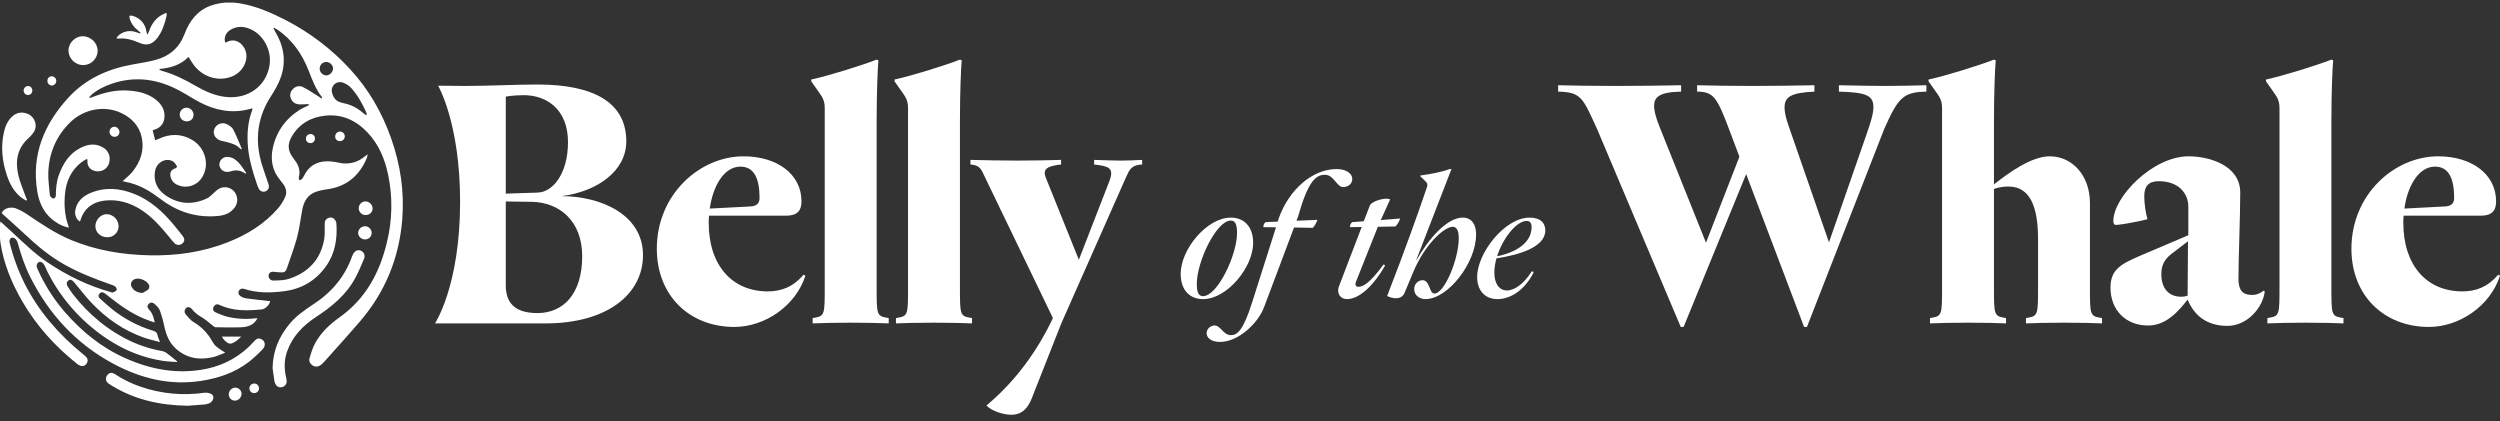 <svg width="285" height="48" viewBox="0 0 285 48" fill="none" xmlns="http://www.w3.org/2000/svg">
<rect x="0" y="0" width="285" height="48" fill="#333333" stroke="none"/>
<path d="M120.032 36.259L112.252 20.131C111.847 19.28 111.725 18.834 110.631 18.753V18.227C112.211 18.267 114.116 18.308 115.98 18.308C117.844 18.308 119.667 18.267 120.964 18.227V18.753C119.505 18.916 119.1 19.199 119.1 19.726C119.1 19.969 119.222 20.293 119.384 20.658L122.99 29.613L126.435 20.739C126.597 20.334 126.678 20.01 126.678 19.766C126.678 19.159 126.273 18.916 124.733 18.753V18.227C126.03 18.267 126.962 18.308 127.772 18.308C128.623 18.308 129.352 18.267 130.203 18.227V18.753C128.988 18.794 128.745 19.361 128.38 20.172L121.005 36.827L117.601 45.458C117.155 46.552 116.507 47.282 115.291 47.282C114.278 47.282 112.981 46.795 112.454 46.228C115.858 43.391 118.33 39.866 120.032 36.259Z" fill="white"/>
<path d="M110.811 36.258V36.866C109.919 36.825 108.217 36.785 106.475 36.785C104.773 36.785 103.03 36.825 102.139 36.866V36.258L102.382 36.218C103.516 36.015 103.516 35.812 103.516 32.651V12.512C103.516 11.985 103.516 11.458 103.03 10.769L101.977 9.27V9.067C104.003 8.621 107.65 7.487 109.433 6.798L109.635 6.879C109.554 7.73 109.433 10.485 109.433 13.808V32.651C109.433 35.812 109.433 36.015 110.567 36.218L110.811 36.258Z" fill="white"/>
<path d="M101.314 36.258V36.866C100.423 36.825 98.721 36.785 96.978 36.785C95.277 36.785 93.534 36.825 92.643 36.866V36.258L92.886 36.218C94.02 36.015 94.02 35.812 94.02 32.651V12.512C94.02 11.985 94.02 11.458 93.534 10.769L92.481 9.27V9.067C94.507 8.621 98.154 7.487 99.937 6.798L100.139 6.879C100.058 7.73 99.937 10.485 99.937 13.808V32.651C99.937 35.812 99.937 36.015 101.071 36.218L101.314 36.258Z" fill="white"/>
<path d="M91.816 31.436C90.681 34.921 87.155 37.271 83.711 37.271C78.605 37.271 74.877 33.705 74.877 28.356C74.877 22.156 79.78 17.82 84.765 17.82C88.533 17.82 91.37 19.806 91.37 22.967C91.37 23.98 90.924 24.588 89.627 24.588H80.834C80.793 24.871 80.793 25.114 80.793 25.398C80.793 30.261 83.468 33.219 87.52 33.219C89.1 33.219 90.438 32.692 91.613 31.314L91.816 31.436ZM84.4 18.995C82.576 18.995 81.28 21.143 80.915 23.777L85.575 23.534C86.345 23.494 86.588 23.088 86.588 22.561C86.588 20.373 85.98 18.995 84.4 18.995Z" fill="white"/>
<path d="M52.452 23.007C52.452 14.039 49.946 9.77 49.946 9.77C50.919 9.786 51.949 9.797 53 9.797C55.836 9.797 58.713 9.635 61.266 9.635C67.588 9.635 71.397 11.62 71.397 16.118C71.397 19.482 68.115 21.832 64.022 22.359C68.358 22.359 73.302 24.385 73.302 29.086C73.302 33.543 69.209 36.866 62.198 36.866H49.588C49.588 36.866 52.452 32.571 52.452 23.007ZM57.66 11.012V22.075L61.307 21.954C62.928 21.913 64.751 19.928 64.751 16.2C64.751 12.431 62.279 10.851 59.727 10.851C58.47 10.851 57.66 11.012 57.66 11.012ZM57.66 32.571C57.66 35.002 59.281 35.691 61.266 35.691C64.225 35.691 66.372 33.503 66.372 29.207C66.372 25.277 63.86 23.048 60.577 23.007L57.66 22.967V32.571Z" fill="white"/>
<path d="M285.001 31.436C283.866 34.921 280.341 37.271 276.897 37.271C271.791 37.271 268.062 33.705 268.062 28.356C268.062 22.156 272.966 17.82 277.95 17.82C281.719 17.82 284.555 19.806 284.555 22.967C284.555 23.98 284.11 24.588 282.813 24.588H274.019C273.979 24.871 273.979 25.114 273.979 25.398C273.979 30.261 276.653 33.219 280.706 33.219C282.286 33.219 283.623 32.692 284.798 31.314L285.001 31.436ZM277.585 18.995C275.762 18.995 274.465 21.143 274.1 23.777L278.761 23.534C279.53 23.494 279.774 23.088 279.774 22.561C279.774 20.373 279.166 18.995 277.585 18.995Z" fill="white"/>
<path d="M267.156 36.258V36.866C266.265 36.825 264.563 36.785 262.82 36.785C261.118 36.785 259.376 36.825 258.484 36.866V36.258L258.727 36.218C259.862 36.015 259.862 35.812 259.862 32.651V12.512C259.862 11.985 259.862 11.458 259.376 10.769L258.322 9.27V9.067C260.348 8.621 263.995 7.487 265.778 6.798L265.981 6.879C265.9 7.73 265.778 10.485 265.778 13.808V32.651C265.778 35.812 265.778 36.015 266.913 36.218L267.156 36.258Z" fill="white"/>
<path d="M240.596 32.773C240.596 30.666 241.892 30.058 244.04 29.126L249.47 26.816V23.534C249.47 22.197 248.498 20.657 246.107 20.657C244.932 20.657 244.445 21.224 244.445 22.359C244.445 23.25 244.607 24.264 244.81 24.993C244.243 25.155 241.811 25.641 241.204 25.641C241.041 25.641 240.92 25.52 240.92 25.195C240.92 22.48 245.377 17.82 249.511 17.82C251.821 17.82 255.387 18.833 255.387 21.954C255.387 24.79 255.184 29.329 255.184 31.801C255.184 33.097 255.67 33.624 256.724 33.624C257.332 33.624 257.737 33.381 258.061 33.138L258.183 33.219C257.98 35.043 256.197 37.15 253.928 37.15C251.537 37.15 250.119 35.934 249.389 34.151C248.457 35.326 247.039 37.109 244.891 37.109C242.379 37.109 240.596 35.407 240.596 32.773ZM249.43 27.505L247.728 28.802C246.958 29.369 246.39 30.018 246.39 31.233C246.39 32.976 247.323 33.827 248.66 33.827C248.943 33.827 249.146 33.786 249.389 33.705L249.43 27.505Z" fill="white"/>
<path d="M239.631 36.258V36.866C238.739 36.825 237.037 36.785 235.295 36.785C233.593 36.785 231.85 36.825 230.959 36.866V36.258L231.202 36.218C232.337 36.015 232.337 35.812 232.337 32.651V27.221C232.337 23.615 231.445 21.265 228.973 21.265C228.568 21.265 227.92 21.305 227.312 21.548V32.651C227.312 35.812 227.312 36.015 228.446 36.218L228.689 36.258V36.866C227.798 36.825 226.096 36.785 224.354 36.785C222.652 36.785 220.909 36.825 220.018 36.866V36.258L220.261 36.218C221.395 36.015 221.395 35.812 221.395 32.651V12.512C221.395 11.985 221.395 11.458 220.909 10.769L219.855 9.27V9.067C221.882 8.621 225.529 7.487 227.312 6.798L227.514 6.879C227.433 7.73 227.312 10.485 227.312 13.808V21.021C229.014 19.684 231.567 17.82 233.674 17.82C236.267 17.82 238.253 20.049 238.253 23.129V32.651C238.253 35.812 238.253 36.015 239.388 36.218L239.631 36.258Z" fill="white"/>
<path d="M205.667 37.272L199.062 19.848L191.93 37.272H191.605L182.083 14.742C180.462 11.216 180.3 10.487 177.625 10.446V9.717C179.084 9.757 181.596 9.798 184.271 9.798C186.945 9.798 189.62 9.757 191.646 9.717V10.446C189.134 10.487 188.566 11.095 188.566 12.067C188.566 12.634 188.769 13.404 189.174 14.418L194.483 27.669L198.292 17.862L197.117 14.742C195.739 11.095 195.334 10.446 193.469 10.446V9.717C194.928 9.757 197.279 9.798 199.751 9.798C202.263 9.798 204.816 9.757 206.842 9.717V10.446C204.127 10.568 203.438 11.054 203.438 12.27C203.438 12.796 203.6 13.526 203.924 14.418L208.503 27.628L212.758 15.39C213.245 14.012 213.569 12.959 213.569 12.229C213.569 10.892 212.799 10.527 209.638 10.446V9.717C211.705 9.757 213.366 9.798 214.866 9.798C216.405 9.798 218.188 9.757 219.607 9.717V10.446C216.932 10.487 216.365 11.176 214.785 14.742L205.991 37.272H205.667Z" fill="white"/>
<path d="M174.821 31.075C173.832 33.052 172.212 34.099 170.709 34.099C169.326 34.099 168.396 33.17 168.396 31.569C168.396 28.861 171.539 24.809 174.366 24.809C175.572 24.809 176.165 25.382 176.165 26.271C176.165 28.189 173.16 29.059 170.591 29.454C170.452 30.007 170.353 30.561 170.353 31.075C170.353 32.3 170.887 33.111 171.796 33.111C172.666 33.111 173.734 32.34 174.623 30.936C174.722 30.936 174.821 30.956 174.821 31.075ZM174.05 25.184C172.884 25.184 171.322 27.141 170.67 29.217C173.378 28.643 174.603 27.359 174.603 25.876C174.603 25.421 174.406 25.184 174.05 25.184Z" fill="white"/>
<path d="M162.721 21.091C162.721 20.854 162.642 20.775 161.93 20.122V20.004C163.156 19.846 164.48 19.569 165.271 19.273H165.468L161.456 29.631H161.495C162.839 27.258 164.935 24.807 166.753 24.807C167.781 24.807 168.275 25.598 168.275 26.725C168.275 29.986 165.053 34.098 162.503 34.098C161.851 34.098 161.218 33.683 161.218 32.971C161.218 32.299 161.732 31.943 162.167 31.943C163.037 31.943 162.899 33.465 163.531 33.465C164.658 33.465 166.299 29.571 166.299 27.14C166.299 26.586 166.2 25.855 165.607 25.855C164.658 25.855 162.444 27.812 161.1 31.034L160.131 33.367C159.934 33.841 159.538 33.999 159.123 33.999C158.767 33.999 158.412 33.88 158.135 33.742C160.25 28.286 161.634 24.392 162.661 21.368C162.701 21.269 162.721 21.17 162.721 21.091Z" fill="white"/>
<path d="M157.884 30.303C156.738 32.339 155.057 34.099 153.555 34.099C152.982 34.099 152.547 33.703 152.547 33.11C152.547 32.952 152.586 32.774 152.665 32.577L155.235 25.875L153.891 25.895C153.891 25.658 153.97 25.441 154.168 25.322L155.472 25.223L156.164 23.424C156.303 23.049 157.35 22.653 158.042 22.653C158.22 22.653 158.358 22.673 158.477 22.732L157.41 25.085L159.624 24.907C159.544 25.144 159.347 25.559 159.09 25.816L157.074 25.856L154.8 31.568C154.603 32.062 154.524 32.221 154.524 32.399C154.524 32.596 154.642 32.695 154.86 32.695C155.393 32.695 156.184 32.26 157.706 30.165C157.825 30.165 157.884 30.204 157.884 30.303Z" fill="white"/>
<path d="M144.1 35.027C143.368 36.925 141.135 38.98 139.079 38.98C138.071 38.98 137.557 38.506 137.557 37.992C137.557 37.458 138.031 37.103 138.466 37.103C139.138 37.103 139.474 38.209 140.324 38.209C141.036 38.209 141.708 37.715 142.716 34.553L145.464 25.914L144.021 25.895C144.021 25.657 144.1 25.44 144.297 25.321L145.661 25.262L145.8 24.827C146.966 21.605 149.615 19.273 152.382 19.273C153.45 19.273 154.161 19.767 154.161 20.399C154.161 21.032 153.588 21.328 153.133 21.328C152.362 21.328 152.086 19.925 151.038 19.925C150.03 19.925 149.121 20.617 147.974 24.709L147.796 25.163L150.188 25.064C150.109 25.302 149.911 25.717 149.654 25.974L147.519 25.934L144.1 35.027Z" fill="white"/>
<path d="M137.148 34.099C135.705 34.099 134.598 33.15 134.598 31.213C134.598 28.446 137.563 24.809 140.31 24.809C141.753 24.809 142.86 25.757 142.86 27.695C142.86 30.462 139.895 34.099 137.148 34.099ZM140.31 25.145C138.67 25.145 136.436 29.829 136.436 32.34C136.436 33.249 136.594 33.763 137.148 33.763C138.788 33.763 141.022 29.078 141.022 26.568C141.022 25.659 140.864 25.145 140.31 25.145Z" fill="white"/>
<g clip-path="url(#clip0_1148_178)">
<path d="M20.185 41.273C19.644 41.23 19.099 41.22 18.567 41.137C15.283 40.629 12.491 39.112 10.024 36.954C8.12 35.285 6.558 33.265 5.424 31.006C5.303 30.765 5.207 30.505 5.082 30.265C4.904 29.925 4.658 29.785 4.445 29.881C4.185 30.001 4.105 30.28 4.269 30.645C5.049 32.414 6.086 34.058 7.348 35.525C9.309 37.781 11.569 39.635 14.328 40.85C17.303 42.164 20.385 42.718 23.613 42.027C25.664 41.597 27.523 40.525 28.918 38.967C29.122 38.742 29.328 38.494 29.699 38.623C30.215 38.803 30.359 39.387 29.94 39.814C29.453 40.331 28.929 40.812 28.373 41.255C26.774 42.483 24.923 43.112 22.947 43.416C19.353 43.976 16.029 43.139 12.886 41.448C8.666 39.177 5.58 35.817 3.444 31.567C2.826 30.337 2.395 29.032 2.025 27.707C1.972 27.509 1.864 27.331 1.714 27.192C1.609 27.103 1.352 27.056 1.257 27.124C1.192 27.183 1.142 27.256 1.112 27.337C1.081 27.419 1.07 27.506 1.08 27.593C1.483 29.245 2.069 30.849 2.827 32.373C4.44 35.526 6.701 38.135 9.444 40.357C9.584 40.462 9.714 40.579 9.832 40.707C9.928 40.808 9.984 40.94 9.988 41.079C9.993 41.217 9.947 41.353 9.859 41.46C9.784 41.577 9.671 41.663 9.538 41.703C9.405 41.744 9.263 41.736 9.135 41.681C9.012 41.635 8.898 41.57 8.796 41.486C6.28 39.488 4.158 37.137 2.546 34.362C1.333 32.274 0.413 30.059 0.05 27.656C-0.05 26.995 0.004 26.311 -0.007 25.636C0.003 25.505 0.022 25.374 0.05 25.246L1.226 26.326C2.595 27.579 3.908 28.899 5.46 29.939C7.662 31.417 10.02 32.567 12.584 33.283C12.678 33.309 12.791 33.37 12.868 33.34C13.034 33.291 13.184 33.197 13.3 33.069C13.347 33.004 13.255 32.783 13.165 32.693C13.041 32.589 12.896 32.513 12.739 32.47C10.887 31.827 9.063 31.125 7.348 30.163C5.634 29.2 4.154 27.953 2.738 26.613C1.943 25.864 1.12 25.146 0.309 24.413C0.267 24.37 0.226 24.324 0.189 24.277C0.487 23.665 1.314 23.547 1.865 23.774C2.298 23.954 2.711 24.177 3.099 24.44C4.703 25.521 6.305 26.615 8.104 27.361C10.961 28.546 13.955 29.041 17.04 29.106C20.125 29.171 23.092 28.746 25.952 27.624C28.179 26.749 30.184 25.523 31.752 23.686C32.062 23.307 32.318 22.888 32.514 22.44C32.735 21.96 32.619 21.48 32.329 21.043C32.206 20.863 32.073 20.689 31.932 20.522C31.029 19.442 30.813 18.192 31.104 16.861C31.52 14.956 32.593 13.491 34.258 12.463C34.496 12.331 34.742 12.211 34.992 12.103C35.073 12.064 35.154 12.021 35.233 11.983L35.219 11.894C35.132 11.882 35.044 11.875 34.956 11.873C34.694 11.88 34.432 11.912 34.17 11.902C33.688 11.882 33.326 11.67 33.154 11.208C33.082 11.035 33.064 10.844 33.102 10.661C33.14 10.478 33.233 10.31 33.367 10.179C33.7 9.819 34.142 9.73 34.54 9.928C35.19 10.252 35.79 10.674 36.41 11.056C36.484 11.102 36.548 11.163 36.619 11.213C36.632 11.222 36.66 11.213 36.709 11.213C36.7 11.153 36.709 11.083 36.678 11.043C35.997 10.168 35.609 9.149 35.217 8.131C34.47 6.195 33.343 4.539 31.591 3.358C31.477 3.289 31.359 3.225 31.239 3.167L31.172 3.23C31.228 3.336 31.277 3.449 31.34 3.553C32.336 5.174 32.647 6.914 32.042 8.725C31.77 9.539 31.318 10.307 30.846 11.037C29.498 13.145 29.108 15.419 29.616 17.837C29.814 18.779 30.181 19.685 30.473 20.608C30.521 20.765 30.594 20.915 30.63 21.072C30.676 21.214 30.666 21.367 30.604 21.503C30.54 21.638 30.428 21.744 30.29 21.8C30.154 21.864 29.998 21.873 29.855 21.826C29.713 21.778 29.594 21.678 29.523 21.546C29.424 21.364 29.343 21.172 29.282 20.973C28.776 19.462 28.317 17.941 28.236 16.331C28.175 15.035 28.279 13.761 28.762 12.539C28.775 12.479 28.78 12.417 28.778 12.355C28.381 12.443 28.017 12.55 27.645 12.603C25.651 12.89 23.856 12.324 22.163 11.321C21.459 10.903 20.76 10.471 20.026 10.111C17.653 8.947 15.203 8.682 12.671 9.569C11.841 9.861 11.057 10.246 10.393 10.837C10.315 10.915 10.241 10.997 10.173 11.084L10.226 11.165C10.347 11.126 10.481 11.096 10.604 11.044C11.902 10.54 13.24 10.222 14.643 10.324C15.793 10.405 16.901 10.648 17.82 11.405C18.452 11.929 18.834 12.586 18.741 13.427C18.721 13.736 18.605 14.03 18.408 14.269C18.212 14.509 17.945 14.681 17.645 14.761C17.563 14.791 17.483 14.825 17.404 14.863C17.499 15.238 17.59 15.593 17.692 15.993C17.833 15.934 17.97 15.881 18.102 15.82C19.392 15.228 20.666 15.22 21.906 15.948C23.424 16.841 23.937 18.829 23.023 20.239C22.745 20.689 22.312 21.024 21.804 21.181C21.297 21.338 20.75 21.306 20.264 21.091C20.048 21.009 19.857 20.871 19.71 20.692C19.563 20.514 19.466 20.3 19.429 20.072C19.347 19.61 19.583 19.283 20.019 19.186C20.091 19.17 20.2 18.984 20.18 18.957C20.028 18.744 19.887 18.477 19.669 18.366C18.817 17.951 17.809 18.561 17.66 19.567C17.486 20.737 17.972 21.656 18.913 22.296C20.402 23.307 21.998 23.369 23.615 22.607C23.856 22.494 24.045 22.281 24.253 22.107C24.437 21.953 24.598 21.769 24.793 21.626C25.067 21.42 25.407 21.32 25.75 21.348C26.092 21.376 26.412 21.528 26.648 21.776C26.886 22.03 27.026 22.359 27.044 22.706C27.062 23.052 26.957 23.394 26.747 23.671C26.281 24.293 25.615 24.547 24.872 24.619C22.436 24.852 20.262 24.177 18.325 22.706C17.247 21.887 16.113 21.176 14.78 20.837C14.513 20.768 14.24 20.716 13.98 20.655C14.371 20.284 14.784 19.972 15.098 19.581C16.013 18.44 16.467 17.145 16.16 15.677C15.883 14.357 15.028 13.46 13.834 12.888C11.927 11.976 9.546 12.419 7.979 13.969C6.373 15.558 5.568 17.505 5.505 19.744C5.483 20.545 5.609 21.349 5.675 22.145C5.674 22.255 5.71 22.362 5.777 22.449C5.877 22.541 6.04 22.649 6.15 22.626C6.26 22.604 6.366 22.413 6.366 22.295C6.372 21.516 6.431 20.745 6.692 20.007C7.2 18.567 7.992 17.356 9.456 16.731C10.223 16.403 11.013 16.364 11.759 16.823C12.024 16.972 12.236 17.199 12.365 17.473C12.495 17.747 12.536 18.054 12.482 18.352C12.46 18.615 12.356 18.864 12.185 19.067C12.014 19.269 11.785 19.414 11.529 19.481C10.875 19.688 9.87 19.314 9.973 18.301C9.967 18.236 9.954 18.172 9.935 18.109C9.726 18.213 9.525 18.329 9.332 18.459C8.116 19.386 7.535 20.659 7.403 22.143C7.294 23.379 7.372 24.605 7.809 25.786C7.824 25.841 7.835 25.896 7.843 25.953C7.332 25.848 6.848 25.644 6.416 25.353C5.109 24.529 4.487 23.269 4.246 21.808C3.573 17.655 5.015 14.18 7.775 11.153C9.749 8.992 12.276 7.859 15.123 7.347C16.015 7.186 16.918 7.052 17.791 6.812C19.352 6.383 20.456 5.417 21.036 3.878C21.592 2.404 22.483 1.202 24.027 0.644C25.098 0.271 26.249 0.182 27.365 0.387C29.225 0.696 30.922 1.446 32.58 2.298C35.349 3.723 37.843 5.627 39.943 7.921C42.035 10.193 43.538 12.819 44.573 15.724C45.651 18.744 46.11 21.846 45.852 25.049C45.499 29.421 43.909 33.295 41.045 36.633C39.709 38.194 38.325 39.708 36.96 41.242C36.859 41.357 36.749 41.464 36.631 41.561C36.325 41.811 35.975 41.861 35.689 41.692C35.361 41.498 35.191 41.176 35.29 40.832C35.464 40.232 35.652 39.615 35.956 39.071C36.619 37.878 37.614 36.954 38.713 36.172C41.706 34.045 43.295 31.055 44.116 27.59C44.733 25.068 44.777 22.441 44.244 19.9C43.866 18.13 43.196 16.484 41.925 15.134C40.616 13.743 39.031 12.982 37.091 13.185C35.46 13.354 34.136 14.092 33.276 15.535C32.742 16.43 32.794 17.2 33.432 18.023C33.551 18.183 33.663 18.343 33.77 18.503C33.941 18.751 34.057 19.033 34.107 19.33C34.158 19.627 34.143 19.931 34.063 20.222C34.036 20.32 34.108 20.445 34.135 20.558C34.24 20.502 34.376 20.47 34.444 20.384C34.572 20.194 34.688 19.998 34.793 19.794C35.46 18.657 36.499 18.296 37.753 18.406C38.059 18.437 38.362 18.487 38.661 18.556C39.791 18.796 40.785 18.516 41.66 17.78C41.717 17.733 41.781 17.695 41.925 17.593C41.896 17.74 41.859 17.885 41.812 18.027C40.981 19.991 39.568 21.233 37.41 21.563C36.922 21.618 36.441 21.724 35.975 21.878C35.085 22.215 34.649 22.946 34.473 23.841C34.263 24.922 34.145 26.025 33.862 27.082C33.541 28.283 33.08 29.459 32.684 30.646C32.589 30.933 32.406 31.075 32.1 31.052C31.85 31.034 31.596 31.043 31.351 31.001C30.931 30.929 30.669 31.052 30.619 31.382C30.61 31.462 30.62 31.543 30.646 31.619C30.672 31.695 30.715 31.764 30.772 31.821C30.828 31.878 30.896 31.923 30.972 31.951C31.047 31.979 31.128 31.989 31.209 31.983C31.784 31.965 32.388 31.965 32.926 31.792C35.15 31.072 36.56 29.582 36.96 27.254C37.061 26.671 37.003 26.054 37.014 25.453C37.011 25.316 37.053 25.181 37.134 25.07C37.216 24.958 37.331 24.877 37.464 24.838C37.581 24.787 37.712 24.777 37.836 24.81C37.96 24.842 38.069 24.915 38.146 25.017C38.255 25.139 38.324 25.291 38.347 25.452C38.473 27.216 38.209 28.89 37.151 30.374C35.994 31.986 34.417 32.923 32.448 33.189C30.881 33.4 29.325 33.429 27.799 32.926C27.693 32.887 27.576 32.888 27.471 32.929C27.366 32.971 27.279 33.049 27.228 33.149C27.177 33.249 27.165 33.365 27.194 33.474C27.223 33.583 27.291 33.677 27.385 33.739C27.572 33.871 27.785 33.963 28.01 34.007C28.938 34.134 29.87 34.229 30.801 34.336C30.752 34.696 30.269 35.236 29.846 35.275C28.2 35.429 26.562 35.49 25.012 34.753C24.734 34.621 24.51 34.716 24.366 34.96C24.223 35.203 24.289 35.471 24.529 35.583C24.989 35.807 25.469 35.987 25.964 36.119C27.034 36.365 28.139 36.419 29.228 36.277C29.268 36.277 29.308 36.281 29.348 36.287C28.964 37.023 28.297 37.275 27.556 37.307C26.564 37.349 25.569 37.319 24.575 37.307C24.476 37.307 24.37 37.211 24.279 37.142C23.849 36.813 23.452 36.43 22.988 36.159C22.574 35.938 22.208 35.638 21.91 35.277C21.657 34.95 21.342 34.93 21.143 35.201C21.072 35.294 21.036 35.409 21.042 35.526C21.048 35.643 21.096 35.754 21.176 35.84C21.451 36.159 21.724 36.516 22.076 36.724C22.967 37.248 23.699 38.002 24.195 38.906C24.487 39.428 24.704 39.592 25.679 40.205C25.169 40.394 24.73 40.613 24.266 40.719C22.699 41.08 21.26 40.84 20.036 39.735C19.282 39.053 18.938 38.16 18.729 37.19C18.604 36.574 18.433 35.967 18.217 35.376C18.112 35.099 17.855 34.862 17.625 34.656C17.43 34.476 17.169 34.416 16.948 34.649C16.728 34.882 16.815 35.112 17.008 35.312C17.384 35.697 17.514 36.179 17.639 36.766C17.386 36.682 17.206 36.625 17.029 36.563C15.305 35.963 13.841 34.941 12.433 33.822C12.253 33.679 12.071 33.531 11.886 33.405C11.844 33.372 11.797 33.348 11.746 33.335C11.695 33.321 11.642 33.318 11.589 33.325C11.537 33.333 11.487 33.351 11.442 33.379C11.397 33.406 11.359 33.443 11.329 33.486C11.295 33.523 11.269 33.566 11.253 33.614C11.237 33.662 11.231 33.712 11.236 33.762C11.241 33.812 11.256 33.86 11.281 33.904C11.305 33.948 11.339 33.986 11.379 34.016C11.804 34.407 12.229 34.801 12.678 35.165C14.1 36.322 15.737 37.189 17.496 37.718C17.753 37.796 17.901 37.916 17.954 38.191C18.001 38.431 18.118 38.657 18.243 39C17.581 38.818 16.987 38.692 16.418 38.493C14.066 37.67 12.087 36.272 10.389 34.477C9.732 33.781 9.151 33.011 8.535 32.277C8.487 32.218 8.437 32.157 8.384 32.104C8.225 31.935 8.043 31.798 7.815 31.969C7.764 32.003 7.72 32.046 7.686 32.097C7.652 32.148 7.629 32.205 7.618 32.264C7.606 32.324 7.607 32.386 7.621 32.445C7.634 32.505 7.659 32.561 7.694 32.611C7.881 32.931 8.086 33.241 8.309 33.537C10.166 35.92 12.441 37.788 15.21 39.039C16.264 39.498 17.369 39.829 18.503 40.026C18.72 40.081 18.922 40.182 19.095 40.323C19.471 40.599 19.826 40.902 20.189 41.195L20.185 41.273ZM18.183 7.863V7.957C18.273 8.003 18.365 8.043 18.46 8.077C19.822 8.448 21.07 9.076 22.283 9.778C23.359 10.4 24.476 10.91 25.733 11.05C28.275 11.335 30.378 9.804 30.735 7.404C30.976 5.734 30.047 3.97 28.535 3.315C27.716 2.955 26.893 2.955 26.133 3.495C25.691 3.807 25.502 4.405 25.686 4.851C25.728 4.848 25.768 4.838 25.807 4.823C26.82 4.222 27.736 5.013 27.992 5.783C28.354 6.863 27.698 8.166 26.545 8.674C24.928 9.383 23.034 8.794 21.986 7.266C21.823 7.025 21.67 6.785 21.483 6.492C20.568 7.43 19.419 7.749 18.183 7.863ZM41.73 13.119L41.82 13.058C41.805 12.969 41.781 12.881 41.75 12.796C41.29 11.804 40.777 10.837 40.032 10.027C39.78 9.759 39.468 9.553 39.122 9.426C38.976 9.367 38.817 9.345 38.66 9.362C38.503 9.379 38.352 9.435 38.223 9.525C38.093 9.614 37.988 9.735 37.917 9.875C37.846 10.016 37.811 10.172 37.816 10.329C37.84 10.64 37.948 10.938 38.13 11.192C38.371 11.552 38.789 11.681 39.201 11.768C40.01 11.935 40.759 12.314 41.372 12.866C41.486 12.957 41.606 13.041 41.73 13.119ZM16.227 33.406C16.462 33.295 16.685 33.162 16.893 33.008C16.948 32.946 16.988 32.872 17.009 32.791C17.03 32.711 17.032 32.627 17.014 32.546C16.834 32.037 15.968 31.64 15.446 31.794C15.008 31.923 14.809 32.328 15.01 32.709C15.241 33.145 15.62 33.34 16.227 33.411V33.406ZM36.443 7.806C36.441 8.009 36.519 8.205 36.659 8.352C36.799 8.5 36.991 8.588 37.195 8.598C37.582 8.598 37.966 8.215 37.969 7.812C37.969 7.431 37.607 7.073 37.202 7.066C37.103 7.065 37.005 7.084 36.913 7.12C36.821 7.157 36.738 7.212 36.667 7.281C36.596 7.35 36.54 7.433 36.502 7.523C36.463 7.614 36.443 7.712 36.443 7.811V7.806Z" fill="white"/>
<path d="M31.072 41.959C31.12 39.958 31.806 38.438 32.893 37.065C33.665 36.089 34.656 35.384 35.685 34.712C37.768 33.363 39.303 31.579 40.138 29.224C40.168 29.142 40.203 29.061 40.243 28.984C40.449 28.589 40.776 28.439 41.129 28.572C41.216 28.607 41.295 28.66 41.361 28.726C41.426 28.793 41.478 28.871 41.513 28.958C41.547 29.045 41.564 29.138 41.562 29.231C41.559 29.324 41.538 29.416 41.499 29.501C41.199 30.221 40.897 30.949 40.528 31.64C39.491 33.601 37.833 34.951 36.012 36.147C34.54 37.114 33.35 38.331 32.741 40.033C32.379 41.034 32.385 42.038 32.62 43.058C32.656 43.195 32.676 43.335 32.681 43.477C32.681 43.625 32.632 43.769 32.541 43.887C32.45 44.004 32.322 44.088 32.178 44.125C32.041 44.169 31.892 44.164 31.758 44.112C31.623 44.06 31.511 43.963 31.44 43.838C31.365 43.729 31.313 43.607 31.287 43.478C31.199 42.903 31.123 42.321 31.072 41.959Z" fill="white"/>
<path d="M3.001 22.876C2.8 22.767 2.605 22.647 2.418 22.516C1.561 21.839 1.085 20.911 0.756 19.902C0.256 18.374 0.092 16.812 0.414 15.221C0.55 14.544 0.788 13.893 1.286 13.383C1.738 12.919 2.28 12.719 2.929 12.903C3.203 12.969 3.452 13.111 3.647 13.312C3.843 13.514 3.977 13.766 4.034 14.041C4.078 14.222 4.082 14.41 4.046 14.593C4.009 14.775 3.933 14.948 3.823 15.098C3.67 15.325 3.491 15.532 3.288 15.715C1.949 16.878 1.721 18.365 2.093 19.98C2.285 20.803 2.634 21.588 2.915 22.389C2.962 22.525 3.035 22.655 3.087 22.788L3.001 22.876Z" fill="white"/>
<path d="M9.091 25.241C8.73 25.054 8.488 24.488 8.58 23.99C8.751 23 9.395 22.39 10.268 22.019C11.956 21.306 13.636 21.434 15.309 22.107C17.129 22.838 18.527 24.097 19.758 25.572C20.12 26.008 20.482 26.45 20.822 26.9C21.084 27.242 21.063 27.525 20.78 27.764C20.648 27.876 20.478 27.931 20.306 27.918C20.134 27.905 19.974 27.824 19.862 27.693C19.621 27.442 19.41 27.163 19.188 26.894C18.352 25.882 17.489 24.899 16.408 24.133C15.245 23.309 13.961 22.812 12.525 22.828C10.888 22.85 9.612 23.531 9.149 25.176C9.15 25.195 9.127 25.208 9.091 25.241Z" fill="white"/>
<path d="M21.374 46.256C18.112 46.196 15.295 45.528 12.728 43.953C12.607 43.879 12.487 43.807 12.366 43.722C12.044 43.473 11.983 43.121 12.201 42.803C12.419 42.485 12.739 42.412 13.087 42.642C14 43.244 14.986 43.728 16.021 44.083C18.356 44.889 20.852 45.127 23.299 44.774C23.533 44.751 23.77 44.784 23.99 44.869C24.108 44.906 24.207 44.986 24.267 45.094C24.328 45.202 24.344 45.328 24.313 45.448C24.248 45.658 24.107 45.837 23.916 45.95C23.665 46.057 23.397 46.117 23.124 46.126C22.455 46.187 21.777 46.227 21.374 46.256Z" fill="white"/>
<path d="M18.996 1.494C19.007 1.593 19.007 1.693 18.996 1.793C18.771 2.706 18.506 3.603 17.911 4.358C17.369 5.038 16.76 5.249 15.968 4.913C15.176 4.577 14.356 4.299 13.464 4.404C13.427 4.404 13.386 4.379 13.264 4.337C13.367 4.197 13.483 4.069 13.612 3.952C14.237 3.502 14.917 3.434 15.635 3.705C15.756 3.75 15.877 3.789 15.987 3.825L16.031 3.754C15.924 3.654 15.825 3.543 15.709 3.453C15.28 3.126 14.961 2.677 14.793 2.166C14.768 2.043 14.758 1.918 14.762 1.793C14.883 1.777 15.005 1.779 15.124 1.799C16.025 2.098 16.571 2.7 16.702 3.655C16.727 3.761 16.758 3.865 16.795 3.967C16.868 3.838 16.933 3.706 16.989 3.569C17.304 2.651 17.846 1.933 18.764 1.541C18.804 1.524 18.844 1.505 18.885 1.49C18.922 1.488 18.959 1.489 18.996 1.494Z" fill="white"/>
<path d="M9.482 7.424C9.04 7.42 8.618 7.244 8.305 6.933C7.992 6.622 7.814 6.202 7.809 5.762C7.801 4.895 8.572 4.123 9.436 4.132C10.354 4.142 11.124 4.895 11.132 5.78C11.128 6.215 10.953 6.63 10.644 6.938C10.336 7.245 9.919 7.419 9.482 7.424Z" fill="white"/>
<path d="M12.202 27.045C11.437 27.03 10.86 26.468 10.875 25.753C10.891 25.039 11.505 24.403 12.18 24.416C12.539 24.43 12.879 24.582 13.129 24.84C13.378 25.098 13.518 25.441 13.52 25.799C13.519 25.968 13.484 26.135 13.416 26.291C13.349 26.446 13.251 26.586 13.127 26.702C13.004 26.819 12.859 26.909 12.7 26.968C12.541 27.027 12.371 27.053 12.202 27.045Z" fill="white"/>
<path d="M27.482 17.02C27.253 16.845 27.044 16.628 26.789 16.505C26.462 16.367 26.125 16.257 25.781 16.175C25.523 16.099 25.239 16.081 24.999 15.97C24.448 15.714 24.231 15.156 24.453 14.675C24.507 14.546 24.587 14.429 24.688 14.332C24.789 14.235 24.909 14.16 25.041 14.112C25.172 14.063 25.313 14.042 25.453 14.049C25.593 14.057 25.73 14.093 25.855 14.156C26.13 14.287 26.442 14.487 26.579 14.741C26.954 15.461 27.245 16.231 27.57 16.98L27.482 17.02Z" fill="white"/>
<path d="M28.012 19.796C27.958 19.768 27.903 19.746 27.852 19.713C27.642 19.572 27.403 19.48 27.152 19.444C26.902 19.409 26.646 19.43 26.405 19.508C26.269 19.551 26.129 19.578 25.987 19.59C25.867 19.604 25.746 19.593 25.63 19.559C25.515 19.524 25.407 19.466 25.316 19.389C25.224 19.311 25.149 19.215 25.096 19.107C25.043 18.999 25.013 18.881 25.008 18.761C25.009 18.644 25.034 18.528 25.081 18.42C25.128 18.312 25.195 18.215 25.28 18.133C25.365 18.052 25.465 17.988 25.575 17.945C25.685 17.903 25.803 17.882 25.921 17.885C26.182 17.894 26.438 17.966 26.665 18.096C27.299 18.495 27.669 19.13 28.072 19.73L28.012 19.796Z" fill="white"/>
<path d="M21.258 12.276C21.472 12.28 21.677 12.367 21.828 12.52C21.978 12.672 22.062 12.877 22.062 13.091C22.062 13.527 21.741 13.833 21.287 13.833C21.079 13.837 20.878 13.758 20.728 13.615C20.578 13.471 20.492 13.274 20.488 13.067C20.485 12.86 20.564 12.66 20.708 12.511C20.852 12.362 21.05 12.276 21.258 12.273V12.276Z" fill="white"/>
<path d="M41.7 24.513C41.597 24.517 41.495 24.5 41.399 24.464C41.303 24.428 41.216 24.373 41.141 24.303C41.066 24.233 41.006 24.15 40.964 24.057C40.922 23.964 40.898 23.863 40.895 23.761C40.892 23.659 40.909 23.558 40.945 23.462C40.981 23.367 41.036 23.279 41.106 23.205C41.176 23.13 41.26 23.07 41.354 23.029C41.447 22.986 41.548 22.963 41.65 22.96C41.865 22.963 42.07 23.048 42.224 23.196C42.378 23.345 42.469 23.546 42.48 23.759C42.479 23.86 42.459 23.96 42.419 24.053C42.38 24.145 42.322 24.229 42.249 24.3C42.176 24.37 42.09 24.425 41.996 24.462C41.902 24.498 41.801 24.516 41.7 24.513Z" fill="white"/>
<path d="M41.591 25.788C41.692 25.787 41.793 25.806 41.888 25.844C41.982 25.882 42.068 25.938 42.14 26.009C42.213 26.081 42.27 26.165 42.31 26.259C42.349 26.352 42.369 26.453 42.37 26.554C42.368 26.752 42.287 26.942 42.146 27.082C42.004 27.221 41.813 27.299 41.614 27.299C41.409 27.298 41.212 27.218 41.066 27.076C40.919 26.934 40.833 26.741 40.826 26.537C40.839 26.341 40.924 26.155 41.065 26.017C41.206 25.879 41.393 25.797 41.591 25.788Z" fill="white"/>
<path d="M27.539 44.907C27.533 45.105 27.453 45.292 27.316 45.434C27.178 45.576 26.992 45.662 26.794 45.674C26.698 45.675 26.603 45.657 26.514 45.62C26.426 45.583 26.346 45.529 26.279 45.459C26.212 45.391 26.16 45.309 26.127 45.219C26.093 45.13 26.078 45.034 26.083 44.938C26.086 44.741 26.166 44.552 26.307 44.412C26.448 44.272 26.638 44.192 26.837 44.19C27.024 44.195 27.203 44.273 27.334 44.407C27.465 44.541 27.539 44.72 27.539 44.907Z" fill="white"/>
<path d="M25.297 38.37H27.498C27.16 38.712 26.816 39.024 26.364 39.164C26.059 39.258 25.528 38.862 25.297 38.37Z" fill="white"/>
<path d="M13.035 14.445C13.324 14.437 13.614 14.731 13.62 15.04C13.622 15.183 13.568 15.321 13.468 15.425C13.369 15.529 13.233 15.59 13.089 15.594C12.936 15.601 12.787 15.548 12.673 15.445C12.56 15.342 12.492 15.199 12.485 15.047C12.478 14.895 12.532 14.746 12.635 14.633C12.738 14.52 12.882 14.453 13.035 14.445Z" fill="white"/>
<path d="M39.306 15.553C39.305 15.627 39.289 15.699 39.258 15.766C39.228 15.833 39.184 15.893 39.13 15.943C39.076 15.992 39.012 16.03 38.942 16.055C38.873 16.079 38.799 16.089 38.725 16.084C38.654 16.087 38.583 16.074 38.517 16.047C38.451 16.019 38.392 15.978 38.343 15.926C38.295 15.874 38.258 15.812 38.236 15.744C38.213 15.677 38.206 15.605 38.214 15.534C38.217 15.39 38.277 15.253 38.381 15.153C38.485 15.052 38.625 14.998 38.77 15C38.915 15.003 39.053 15.062 39.153 15.166C39.254 15.27 39.309 15.409 39.306 15.553Z" fill="white"/>
<path d="M28.948 43.721C29.022 43.716 29.096 43.727 29.166 43.752C29.236 43.777 29.3 43.816 29.354 43.867C29.409 43.917 29.452 43.978 29.482 44.045C29.512 44.113 29.528 44.186 29.529 44.26C29.53 44.334 29.516 44.407 29.488 44.476C29.46 44.544 29.418 44.606 29.365 44.658C29.312 44.71 29.249 44.75 29.179 44.777C29.11 44.804 29.036 44.817 28.962 44.814C28.821 44.81 28.686 44.751 28.587 44.651C28.488 44.55 28.432 44.415 28.43 44.274C28.428 44.133 28.481 43.997 28.577 43.894C28.674 43.791 28.806 43.729 28.948 43.721Z" fill="white"/>
<path d="M5.899 8.696C6.035 8.7 6.165 8.756 6.262 8.852C6.358 8.949 6.413 9.079 6.415 9.215C6.418 9.351 6.368 9.482 6.275 9.582C6.182 9.682 6.054 9.743 5.918 9.751C5.847 9.75 5.777 9.735 5.712 9.706C5.648 9.677 5.59 9.635 5.542 9.583C5.494 9.531 5.457 9.47 5.434 9.403C5.41 9.337 5.401 9.266 5.406 9.196C5.404 9.13 5.416 9.066 5.441 9.005C5.465 8.945 5.501 8.89 5.547 8.843C5.593 8.797 5.648 8.76 5.708 8.734C5.768 8.709 5.833 8.696 5.899 8.696Z" fill="white"/>
<path d="M35.388 16.315C35.322 16.317 35.257 16.307 35.196 16.284C35.134 16.261 35.078 16.227 35.031 16.182C34.983 16.137 34.945 16.083 34.918 16.024C34.892 15.964 34.878 15.9 34.877 15.834C34.871 15.764 34.88 15.693 34.903 15.626C34.926 15.558 34.963 15.497 35.011 15.444C35.059 15.392 35.118 15.351 35.183 15.322C35.249 15.293 35.319 15.279 35.39 15.279C35.456 15.276 35.521 15.287 35.582 15.31C35.643 15.333 35.699 15.368 35.747 15.412C35.795 15.457 35.833 15.511 35.86 15.57C35.886 15.63 35.901 15.694 35.903 15.759C35.91 15.83 35.901 15.901 35.878 15.969C35.855 16.037 35.819 16.099 35.77 16.151C35.721 16.204 35.662 16.245 35.596 16.273C35.531 16.302 35.46 16.316 35.388 16.315Z" fill="white"/>
<path d="M3.682 10.348C3.682 10.413 3.669 10.477 3.643 10.537C3.618 10.597 3.58 10.651 3.533 10.696C3.486 10.741 3.43 10.775 3.369 10.798C3.308 10.821 3.243 10.831 3.178 10.828C3.112 10.827 3.048 10.812 2.988 10.785C2.929 10.758 2.875 10.72 2.83 10.673C2.785 10.625 2.75 10.569 2.727 10.508C2.704 10.447 2.693 10.382 2.696 10.317C2.698 10.185 2.75 10.058 2.843 9.963C2.935 9.868 3.061 9.812 3.194 9.806C3.262 9.806 3.331 9.821 3.393 9.849C3.456 9.877 3.512 9.918 3.558 9.969C3.604 10.021 3.639 10.081 3.66 10.146C3.682 10.211 3.689 10.28 3.682 10.348Z" fill="white"/>
</g>
<defs>
<clipPath id="clip0_1148_178">
<rect width="45.959" height="45.959" fill="white" transform="translate(0 0.297)"/>
</clipPath>
</defs>
</svg>
